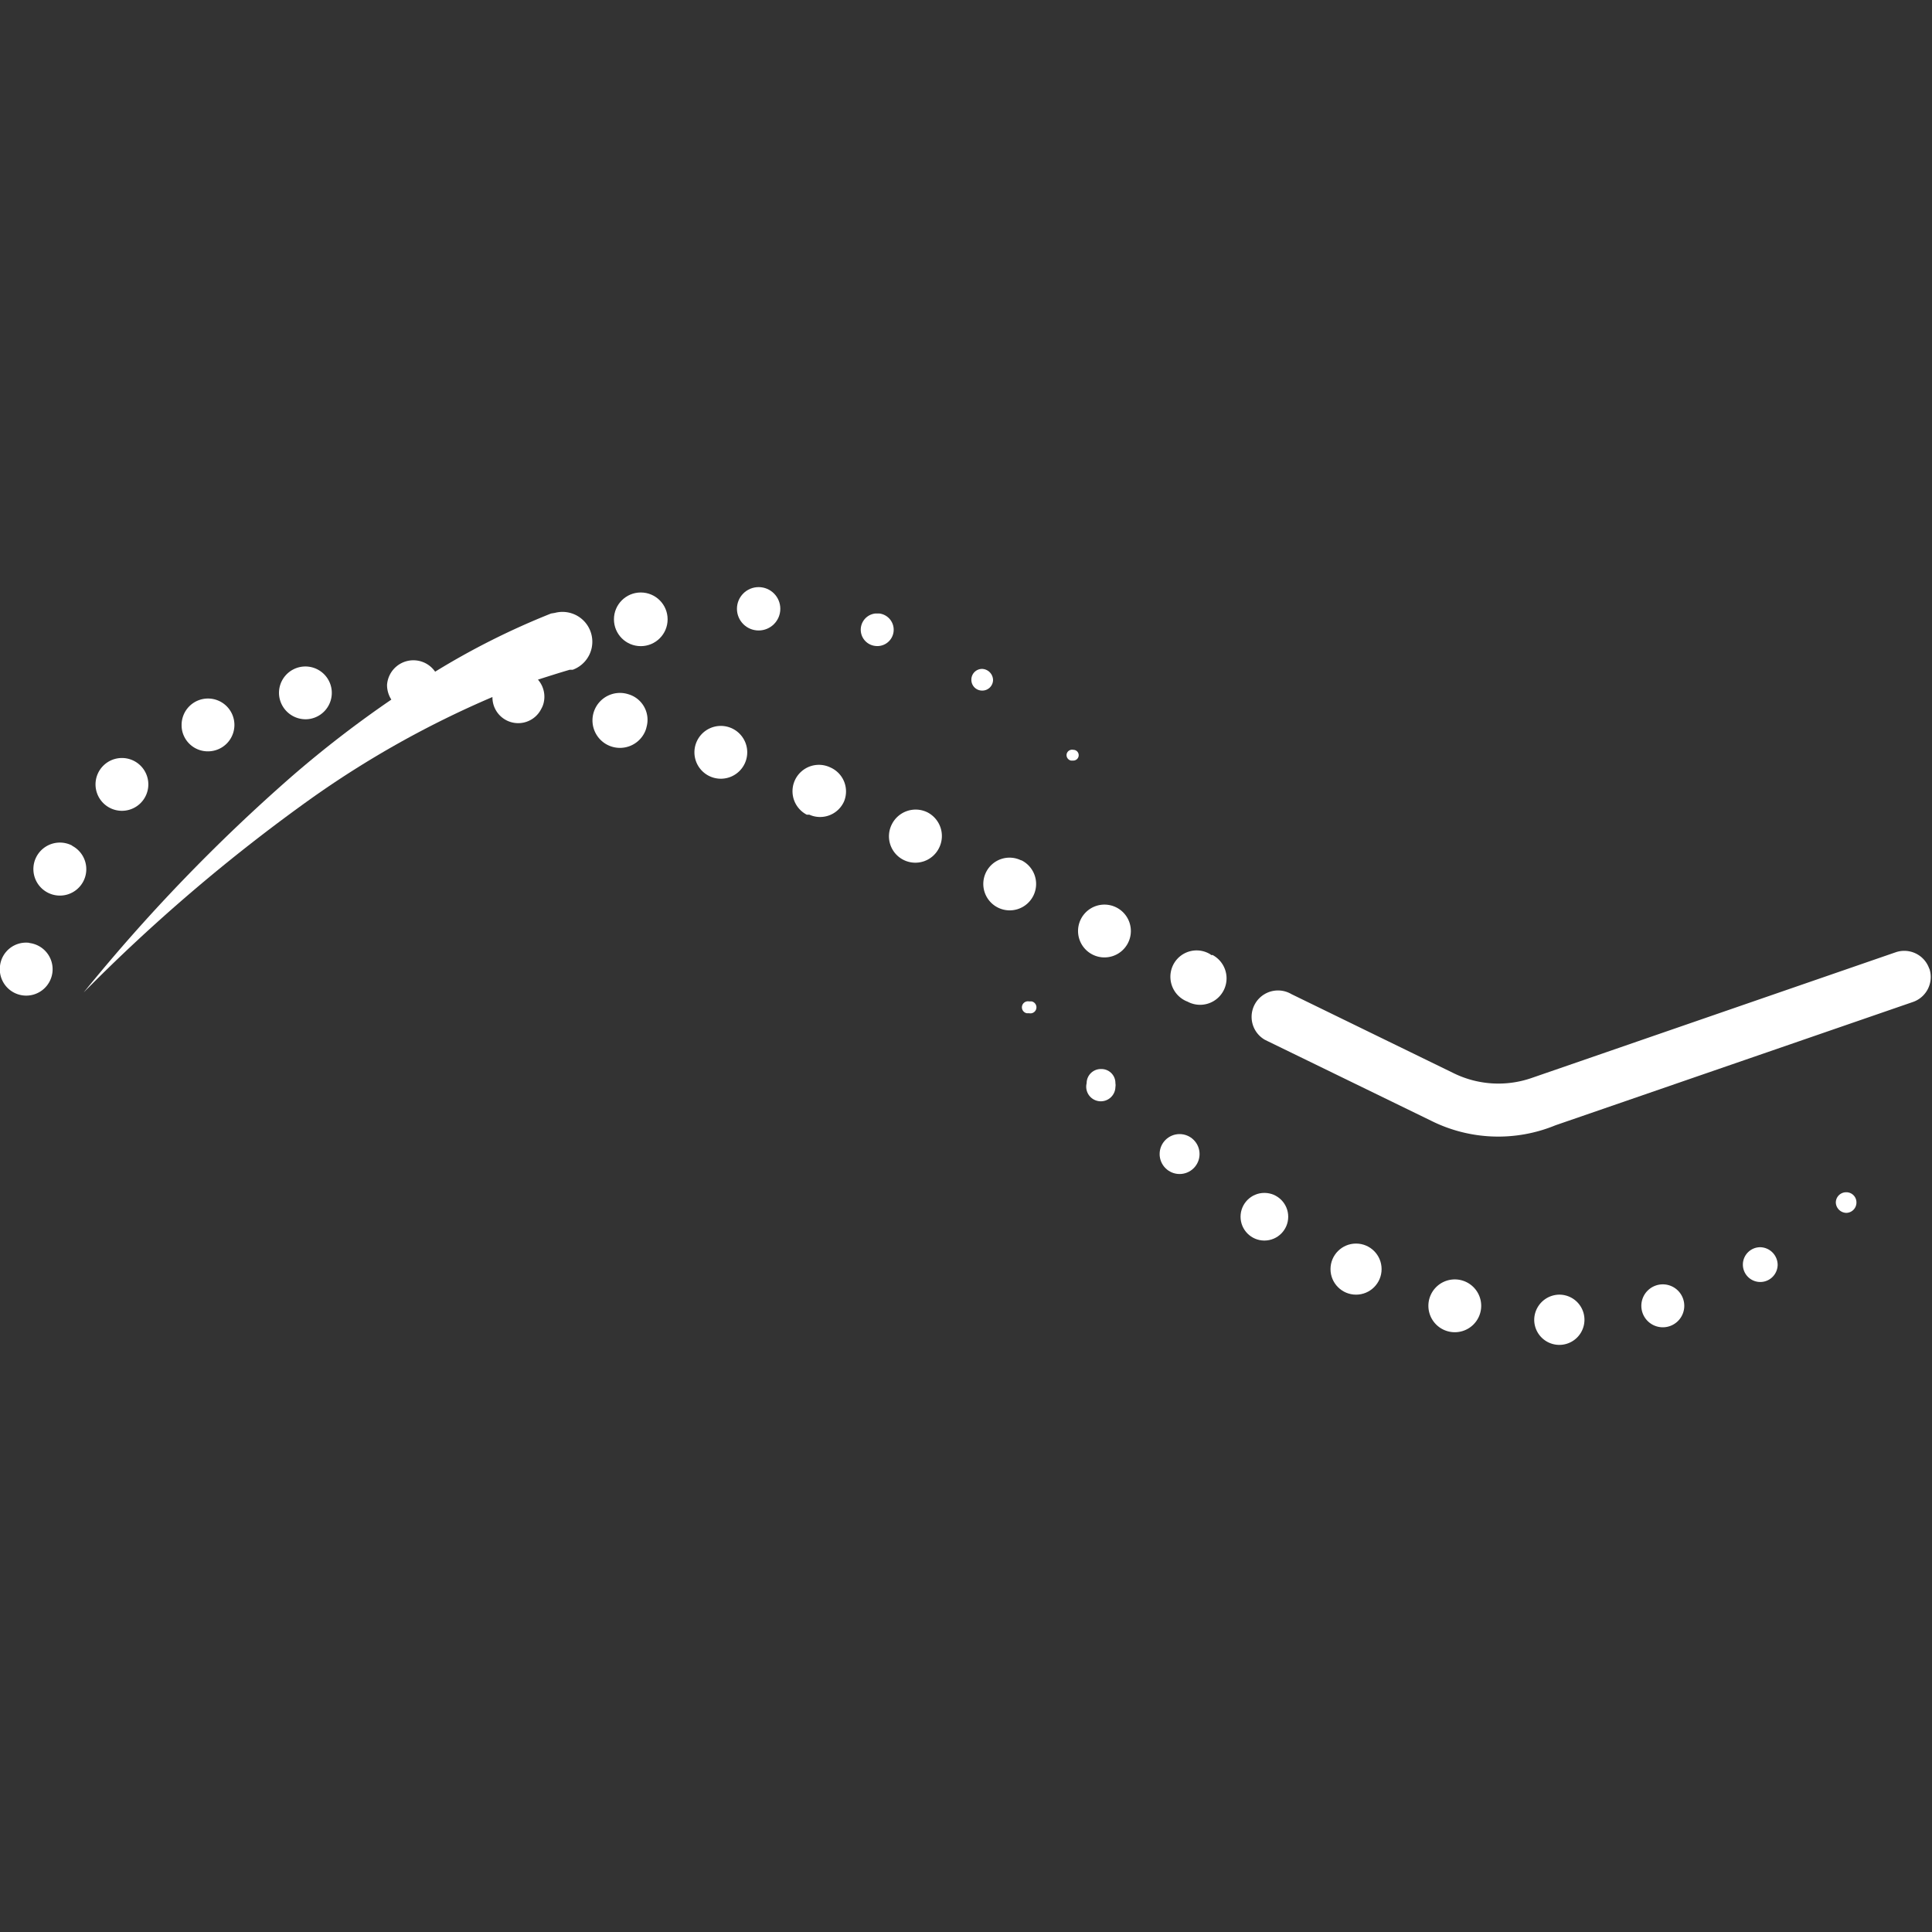 <svg xmlns="http://www.w3.org/2000/svg" viewBox="0 0 90 90"><rect x="0" y="0" width="90" height="90" fill="#333333" stroke="none"/><defs><style>.cls-1{fill:#fff;}</style></defs><g id="ICON"><g id="Layer_2" data-name="Layer 2"><g id="Icons_black" data-name="Icons black"><g id="Data"><path class="cls-1" d="M34,33.89a1.23,1.23,0,1,0,.73,1.59h0A1.23,1.23,0,0,0,34,33.89Z"/><path class="cls-1" d="M29.27,32.34a1.28,1.28,0,1,0,.8,1.69,1.09,1.09,0,0,0,.05-.17A1.24,1.24,0,0,0,29.27,32.34Z"/><path class="cls-1" d="M38.68,35.75a1.23,1.23,0,0,0-1.1,2.2l.12,0a1.22,1.22,0,0,0,1.62-.62v0A1.22,1.22,0,0,0,38.68,35.75Z"/><path class="cls-1" d="M47.57,40.08a1.22,1.22,0,0,0-1.64.56h0a1.23,1.23,0,1,0,1.64-.57Z"/><path class="cls-1" d="M9.7,35a1.23,1.23,0,1,0-1.24-1.21,1.17,1.17,0,0,0,.12.52A1.22,1.22,0,0,0,9.7,35Z"/><path class="cls-1" d="M14.36,33.5A1.23,1.23,0,1,0,13,32.37,1.24,1.24,0,0,0,14.36,33.5Z"/><path class="cls-1" d="M52,42.27a1.23,1.23,0,1,0,.55,1.65A1.23,1.23,0,0,0,52,42.27Z"/><path class="cls-1" d="M1.36,43.92A1.22,1.22,0,0,0,0,45a1.23,1.23,0,1,0,1.38-1.07Z"/><path class="cls-1" d="M6.55,37.41a1.23,1.23,0,1,0-1.74,0,1.23,1.23,0,0,0,1.74,0Z"/><path class="cls-1" d="M3.36,39.39a1.23,1.23,0,1,0-1.14,2.19,1.23,1.23,0,0,0,1.66-.52h0a1.23,1.23,0,0,0-.52-1.66Z"/><path class="cls-1" d="M43.2,37.84a1.24,1.24,0,0,0-1.65.55,1.23,1.23,0,1,0,2.2,1.1h0A1.24,1.24,0,0,0,43.2,37.84Z"/><path class="cls-1" d="M56.39,44.46a1.22,1.22,0,0,0-1.69.4,1.24,1.24,0,0,0,.4,1.69,1.13,1.13,0,0,0,.22.11,1.23,1.23,0,0,0,1.17-2.17l-.07,0Z"/><path class="cls-1" d="M86,55.54a.48.48,0,0,0-.48.48.5.5,0,0,0,.48.48.48.48,0,0,0,.48-.48.47.47,0,0,0-.46-.48Z"/><path class="cls-1" d="M82,58.1a.81.81,0,1,0,.81.81A.83.83,0,0,0,82,58.1Z"/><path class="cls-1" d="M77.46,59.83a1,1,0,1,0,1,1A1,1,0,0,0,77.46,59.83Z"/><path class="cls-1" d="M72.64,60.31a1.18,1.18,0,0,0-1.17,1.17,1.17,1.17,0,0,0,1.17,1.17h0a1.17,1.17,0,1,0,0-2.34Z"/><path class="cls-1" d="M67.78,59.6A1.23,1.23,0,1,0,69,60.83,1.23,1.23,0,0,0,67.78,59.6Z"/><circle class="cls-1" cx="63.17" cy="59.12" r="1.19"/><circle class="cls-1" cx="58.9" cy="56.68" r="1.11"/><circle class="cls-1" cx="54.95" cy="53.76" r="0.93"/><path class="cls-1" d="M51.29,49.8a.66.66,0,0,0-.67.66h0a.68.68,0,1,0,1.34.18.54.54,0,0,0,0-.18.65.65,0,0,0-.66-.66Z"/><path class="cls-1" d="M47.94,46.65a.28.28,0,1,0-.11.55h.11a.28.28,0,1,0,.12-.55Z"/><path class="cls-1" d="M89.87,45.12a1.23,1.23,0,0,0-1.56-.76l-17,5.87A4.73,4.73,0,0,1,67.73,50l-7.57-3.69a1.23,1.23,0,1,0-1.25,2.12l.16.08,7.58,3.69a7,7,0,0,0,5.81.22L89.1,46.68a1.23,1.23,0,0,0,.78-1.55Z"/><path class="cls-1" d="M50,34.93a.26.26,0,0,0-.31.19.26.26,0,0,0,.2.31H50a.25.25,0,0,0,.25-.25h0a.25.25,0,0,0-.24-.25Z"/><path class="cls-1" d="M46.26,31.67a.53.53,0,0,0-.51-.51.5.5,0,0,0-.5.51.5.5,0,0,0,.5.5A.5.5,0,0,0,46.26,31.67Z"/><path class="cls-1" d="M40.77,28.58a.76.76,0,0,0,0,1.51.76.76,0,1,0,.2-1.51Z"/><circle class="cls-1" cx="35.34" cy="28.36" r="1.01"/><circle class="cls-1" cx="29.85" cy="28.85" r="1.25"/><path class="cls-1" d="M25.67,28.58a35,35,0,0,0-5.4,2.71,1.23,1.23,0,0,0-2.24.62,1.26,1.26,0,0,0,.2.68,51.38,51.38,0,0,0-4.63,3.57A81.71,81.71,0,0,0,3.9,46.23a81.19,81.19,0,0,1,10.55-9,45.35,45.35,0,0,1,8.49-4.76,1.2,1.2,0,0,0,2.28.54,1,1,0,0,0,.09-.21,1.21,1.21,0,0,0-.25-1.14c.5-.16,1-.32,1.48-.46h.14a1.39,1.39,0,0,0-.83-2.65Z"/></g></g></g></g></svg>